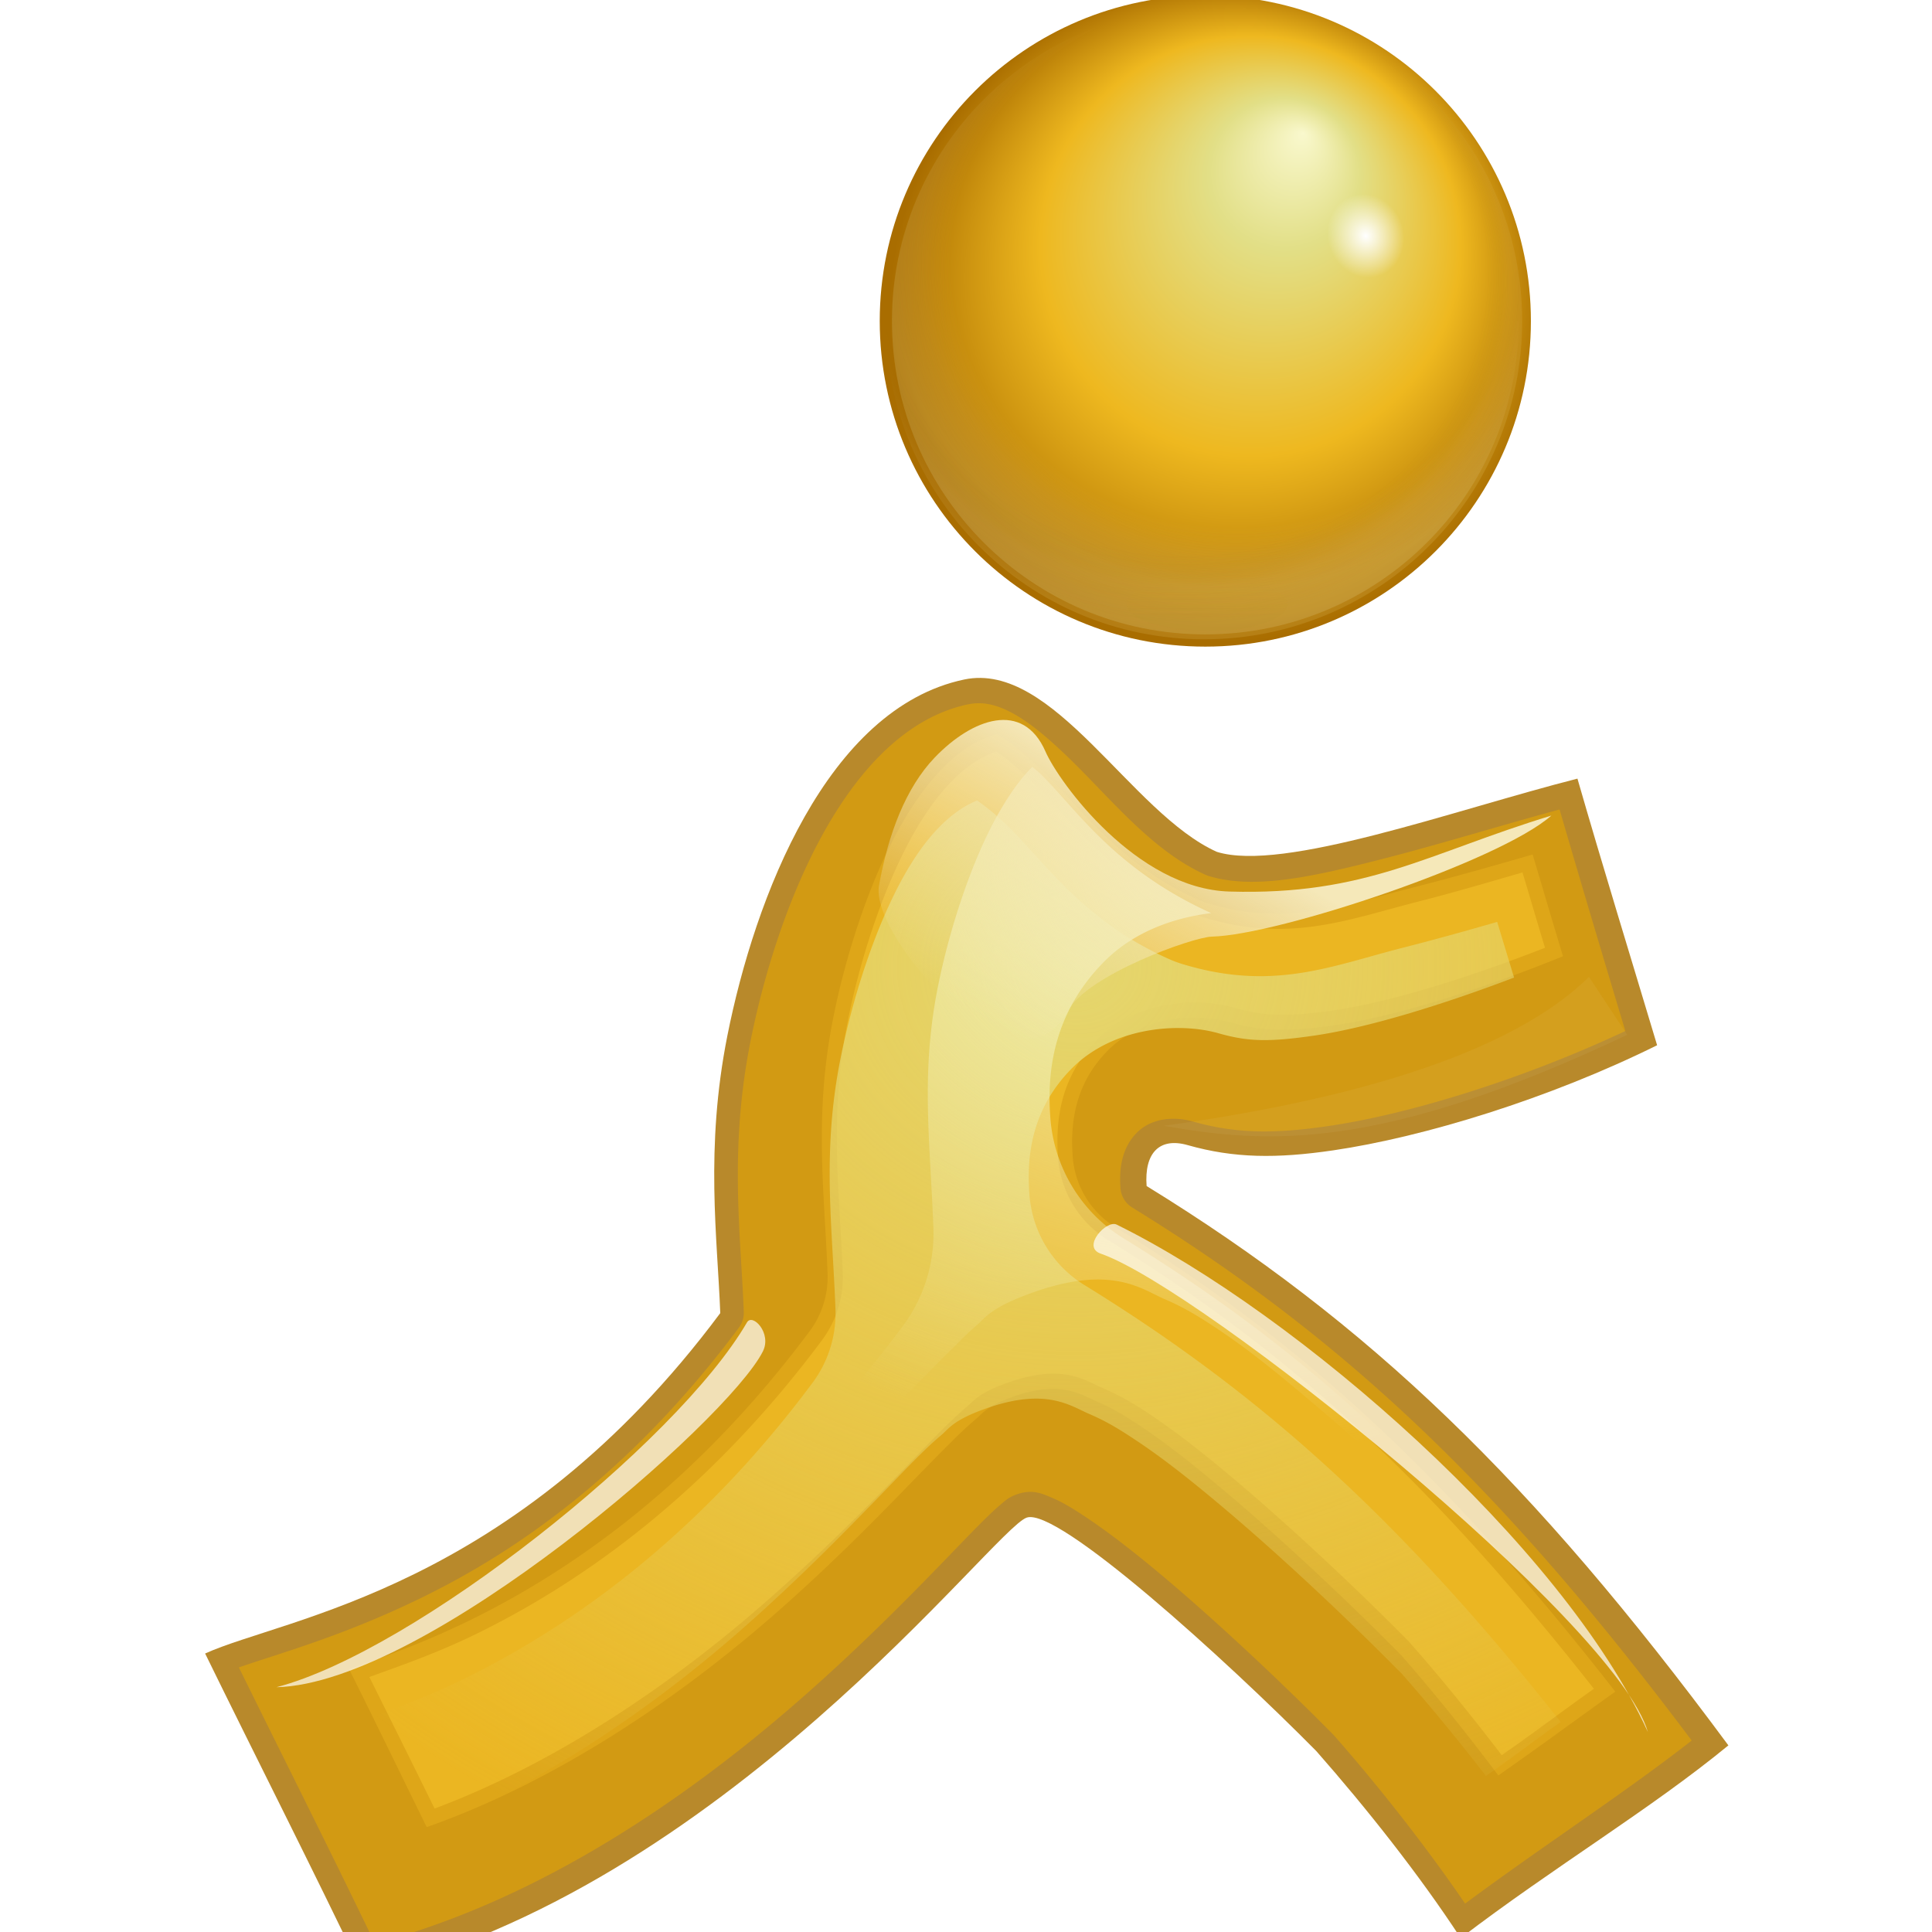 <?xml version="1.0" encoding="UTF-8" standalone="no"?>
<svg xmlns="http://www.w3.org/2000/svg" width="128" height="128">
  <defs>
    <filter id="h" width="1.175" height="1.543" x="-.088" y="-.271">
      <feGaussianBlur stdDeviation=".607"/>
    </filter>
    <filter id="e">
      <feGaussianBlur stdDeviation="1.309"/>
    </filter>
    <filter id="i">
      <feGaussianBlur stdDeviation=".609"/>
    </filter>
    <filter id="j">
      <feGaussianBlur stdDeviation="2.28"/>
    </filter>
    <filter id="o" width="1.317" height="1.61" x="-.159" y="-.305">
      <feGaussianBlur stdDeviation=".971"/>
    </filter>
    <filter id="p">
      <feGaussianBlur stdDeviation=".251"/>
    </filter>
    <filter id="m">
      <feGaussianBlur stdDeviation="1.1"/>
    </filter>
    <radialGradient id="a" cx="59.41" cy="36.351" r="30.453" fx="67.048" fy="19.984" gradientUnits="userSpaceOnUse">
      <stop offset="0" stop-color="#f9f8cd"/>
      <stop offset=".227" stop-color="#e2df87"/>
      <stop offset=".635" stop-color="#eeb81f"/>
      <stop offset="1" stop-color="#a96d00"/>
    </radialGradient>
    <radialGradient id="b" cx="76.612" cy="25.895" r="3.891" gradientUnits="userSpaceOnUse">
      <stop offset="0" stop-color="#fff"/>
      <stop offset="1" stop-color="#fff" stop-opacity="0"/>
    </radialGradient>
    <radialGradient id="c" cx="59.612" cy="32.668" r="29.959" gradientTransform="matrix(1.073 0 0 1.002 -3.089 -.946)" gradientUnits="userSpaceOnUse">
      <stop offset="0" stop-color="#fff" stop-opacity="0"/>
      <stop offset=".5" stop-color="#f2efef" stop-opacity="0"/>
      <stop offset=".815" stop-color="#fcdd84" stop-opacity="0"/>
      <stop offset=".898" stop-color="#f0e4b9" stop-opacity=".498"/>
      <stop offset="1" stop-color="#ecebb5"/>
    </radialGradient>
    <radialGradient id="f" cx="55.369" cy="36.077" r="29.959" fx="54.839" fy="18.271" gradientTransform="matrix(1.073 0 0 1.002 -3.089 -.946)" gradientUnits="userSpaceOnUse">
      <stop offset="0" stop-color="#fff" stop-opacity="0"/>
      <stop offset=".5" stop-color="#f2efef" stop-opacity="0"/>
      <stop offset=".867" stop-color="#675a19" stop-opacity="0"/>
      <stop offset=".928" stop-color="#f0e2b9" stop-opacity=".498"/>
      <stop offset="1" stop-color="#fff0a2"/>
    </radialGradient>
    <radialGradient id="k" cx="250.437" cy="-59.752" r="35.947" gradientTransform="matrix(1.703 0 0 1.504 -176.168 32.655)" gradientUnits="userSpaceOnUse">
      <stop offset="0" stop-color="#e5d66e"/>
      <stop offset="1" stop-color="#e5d66e" stop-opacity="0"/>
    </radialGradient>
    <radialGradient id="l" cx="253.702" cy="-61.854" r="38.15" gradientTransform="matrix(1 0 0 .881 0 -4.51)" gradientUnits="userSpaceOnUse">
      <stop offset="0" stop-color="#f2f0b6"/>
      <stop offset="1" stop-color="#f2f0b6" stop-opacity="0"/>
    </radialGradient>
    <linearGradient id="g" x1="63.061" x2="63.061" y1="49.137" y2="46.289" gradientUnits="userSpaceOnUse">
      <stop offset="0" stop-color="#aa8610"/>
      <stop offset="1" stop-color="#e3ad00" stop-opacity="0"/>
    </linearGradient>
    <linearGradient id="n" x1="253.159" x2="245.425" y1="-67.555" y2="-54.159" gradientUnits="userSpaceOnUse">
      <stop offset="0" stop-color="#f5e8b9"/>
      <stop offset="1" stop-color="#f5e8b9" stop-opacity="0"/>
    </linearGradient>
    <clipPath id="d">
      <path d="M88 37.279a29.959 29.959 0 1 1-59.917 0 29.959 29.959 0 1 1 59.917 0z"/>
    </clipPath>
  </defs>
  <path fill="#fff" fill-opacity=".757" d="M138.513-135.316v-.817z"/>
  <path fill="url(#a)" d="M88 37.279c0 16.546-13.413 29.959-29.959 29.959-16.546 0-29.959-13.413-29.959-29.959S41.496 7.32 58.041 7.32C74.587 7.32 88 20.733 88 37.279z" transform="translate(38.066 -5.571) scale(.72)"/>
  <path fill="url(#b)" d="M80.503 25.895c0 2.149-1.742 3.891-3.891 3.891s-3.891-1.742-3.891-3.891 1.742-3.891 3.891-3.891 3.891 1.742 3.891 3.891z" transform="matrix(.61 -.216 .241 .679 37.511 14.591)"/>
  <path fill="url(#c)" d="M86.876 37.279c0 15.925-12.91 28.835-28.835 28.835-15.925 0-28.835-12.91-28.835-28.835S42.116 8.445 58.041 8.445c.106 0 .213.001.319.002l-.319 28.833z" clip-path="url(#d)" filter="url(#e)" opacity=".407" transform="translate(38.066 -5.571) scale(.72)"/>
  <path fill="url(#f)" d="M87.326 37.279c0 16.173-13.111 29.284-29.284 29.284-16.173 0-29.284-13.111-29.284-29.284S41.868 7.995 58.041 7.995c16.173 0 29.284 13.111 29.284 29.284z" clip-path="url(#d)" filter="url(#e)" opacity=".354" transform="translate(37.972 -5.571) scale(.72)"/>
  <path fill="url(#g)" d="M71.379 48.034c0 1.482-3.724 2.683-8.319 2.683s-8.319-1.201-8.319-2.683 3.724-2.683 8.319-2.683 8.319 1.201 8.319 2.683z" filter="url(#h)" opacity=".223" transform="matrix(.641 0 0 .673 39.549 7.698)"/>
  <path fill="#b8892b" d="M63.878 45.02c-9.089 1.916-13.869 14.464-15.687 23.593-1.492 7.495-.658 13.408-.472 18.384-13.661 18.347-28.848 20.156-34.129 22.552 3.319 6.783 7.192 14.402 10.457 21.241 23.818-5.556 41.715-29.45 43.972-30.243 2.047-.719 13.191 9.395 19.192 15.469 3.301 3.752 6.833 8.205 9.563 12.387 6.123-4.681 12.608-8.549 17.736-12.767-12.955-17.515-23.792-27.983-38.544-37.058-.164-2.186.847-3.244 2.718-2.712 3.082.877 5.913.894 9.637.349 6.001-.879 14.319-3.425 21.467-6.965-1.707-5.7-3.604-11.85-5.278-17.664-8.234 2.098-19.501 6.217-23.889 4.852-5.702-2.559-10.814-12.668-16.744-11.418z"/>
  <path fill="#d29a13" d="M244.312-71.844c-3.266.689-5.899 3.371-7.938 6.969s-3.416 8.03-4.156 11.75c-1.206 6.056-.535 10.779-.375 15.062a1.376 1.376 0 0 1-.281.875c-5.862 7.872-12.109 12.276-17.438 14.906-4.526 2.234-8.109 3.184-10.344 3.969 2.451 4.975 5.143 10.32 7.562 15.344 9.207-2.428 17.433-8.145 23.594-13.531 3.198-2.796 5.834-5.464 7.812-7.5.989-1.018 1.813-1.886 2.469-2.531.328-.323.608-.588.875-.812s.444-.42.938-.594c.874-.307 1.444-.02 2 .219.556.238 1.112.579 1.75 1 1.277.843 2.793 2.015 4.406 3.375 3.226 2.72 6.828 6.14 9.375 8.719a1.376 1.376 0 0 1 .062.062c2.501 2.842 5.102 6.146 7.312 9.375 4.451-3.297 8.889-6.167 12.594-9.062-10.407-13.882-19.207-22.312-31.094-29.625a1.376 1.376 0 0 1-.656-1.094c-.086-1.144.108-2.253.906-3.062s2.045-.932 3.125-.625c2.382.678 4.517.691 7.531.25 4.556-.667 10.883-2.639 16.5-5.281-1.206-4.004-2.462-8.219-3.656-12.312-3.14.846-6.642 1.934-9.969 2.781-3.744.954-7.03 1.694-9.562.906a1.376 1.376 0 0 1-.156-.062c-2.868-1.287-5.117-4.057-7.344-6.25-1.114-1.096-2.196-2.051-3.188-2.625s-1.818-.771-2.656-.594z" filter="url(#i)" transform="translate(-227.079 132.301) scale(1.192)"/>
  <path fill="#dea618" d="M244.938-68.188c-1.78.43-3.662 2.07-5.375 5.094-1.751 3.091-3.067 7.256-3.75 10.688-1.083 5.442-.484 9.64-.312 14.219a5.042 5.042 0 0 1-1 3.188c-6.216 8.348-12.999 13.161-18.75 16-2.56 1.263-4.851 2.085-6.844 2.781 1.458 2.93 2.863 5.824 4.312 8.781 7.274-2.564 14.054-7.215 19.312-11.812 3.079-2.692 5.635-5.296 7.594-7.312.98-1.008 1.807-1.85 2.531-2.562.362-.356.699-.667 1.094-1s.601-.725 2.094-1.25c2.632-.925 3.731-.102 4.625.281s1.598.82 2.344 1.312c1.492.985 3.074 2.244 4.75 3.656 3.351 2.825 6.995 6.275 9.625 8.938a5.042 5.042 0 0 1 .188.188c1.804 2.05 3.641 4.341 5.406 6.688 2.339-1.632 4.474-3.215 6.5-4.656-9.189-11.793-17.166-19.282-27.781-25.812a5.042 5.042 0 0 1-2.375-3.906c-.131-1.75.056-3.998 1.938-5.906 1.882-1.909 4.883-2.125 6.75-1.594 1.84.523 3.277.555 6 .156 3.338-.489 8.037-1.98 12.562-3.812-.571-1.882-1.114-3.742-1.688-5.656-2.202.635-4.282 1.231-6.562 1.812-3.901.994-7.183 2.238-11.562.875a5.042 5.042 0 0 1-.562-.219c-4.138-1.857-6.343-4.937-8.406-6.969-1.032-1.016-1.965-1.771-2.469-2.062-.156-.09-.148-.102-.188-.125z" filter="url(#j)" transform="translate(-225.887 129.917) scale(1.192)"/>
  <path fill="#ebb622" d="M244.875-67.219c-1.411.459-3.039 1.819-4.594 4.562-1.686 2.977-2.986 7.04-3.656 10.406-1.056 5.303-.455 9.386-.281 14.031A5.872 5.872 0 0 1 235.188-34.5c-6.296 8.456-13.216 13.364-19.062 16.25-2.278 1.124-4.232 1.793-6.094 2.469 1.222 2.453 2.409 4.838 3.625 7.312 6.857-2.569 13.272-6.999 18.312-11.406 3.052-2.669 5.608-5.238 7.562-7.25.977-1.006 1.791-1.866 2.531-2.594.37-.364.732-.705 1.156-1.062s.625-.771 2.344-1.375c3.029-1.064 4.248-.103 5.219.312s1.73.866 2.5 1.375c1.541 1.017 3.123 2.263 4.812 3.688 3.379 2.849 7.039 6.319 9.688 9a5.872 5.872 0 0 1 .219.25c1.653 1.878 3.331 3.954 4.969 6.094 1.84-1.275 3.496-2.544 5.125-3.688-8.915-11.333-16.67-18.582-27-24.938a5.872 5.872 0 0 1-2.781-4.562c-.142-1.887.029-4.405 2.156-6.562 2.127-2.157 5.517-2.394 7.562-1.812 1.717.489 2.999.545 5.656.156 3.078-.451 7.427-1.803 11.688-3.469-.424-1.396-.825-2.772-1.25-4.188-1.979.572-3.773 1.105-5.812 1.625-3.936 1.003-7.203 2.337-12 .844a5.872 5.872 0 0 1-.656-.25c-4.425-1.986-6.63-5.129-8.656-7.125-.946-.931-1.698-1.541-2.125-1.812z" filter="url(#j)" transform="translate(-225.887 129.917) scale(1.192)"/>
  <path fill="url(#k)" d="M244.812-66.5c-1.176.479-2.608 1.613-4.031 4.125-1.64 2.894-2.902 6.899-3.562 10.219-1.036 5.203-.457 9.213-.281 13.906a6.469 6.469 0 0 1-1.281 4.125c-6.354 8.534-13.366 13.487-19.281 16.406-2.07 1.022-3.784 1.628-5.531 2.281 1.048 2.103 2.05 4.13 3.094 6.25 6.573-2.564 12.767-6.85 17.656-11.125 3.033-2.652 5.579-5.241 7.531-7.25.976-1.004 1.78-1.855 2.531-2.594.376-.369.711-.688 1.156-1.062s.65-.839 2.531-1.5c3.315-1.165 4.662-.127 5.688.312s1.775.917 2.562 1.438c1.576 1.04 3.175 2.317 4.875 3.75 3.4 2.866 7.056 6.336 9.719 9.031a6.469 6.469 0 0 1 .25.25c1.54 1.75 3.119 3.672 4.656 5.656 1.484-1.024 2.819-2.068 4.156-3-8.713-10.996-16.348-18.055-26.469-24.281a6.469 6.469 0 0 1-3.062-5.031c-.149-1.986.04-4.664 2.344-7 2.304-2.336 5.983-2.587 8.156-1.969 1.629.463 2.765.507 5.375.125 2.893-.424 7.001-1.672 11.062-3.219-.314-1.036-.622-2.047-.938-3.094-1.804.52-3.397.965-5.25 1.438-3.962 1.009-7.246 2.461-12.344.875a6.469 6.469 0 0 1-.719-.281c-4.632-2.079-6.812-5.312-8.812-7.281-.814-.802-1.373-1.207-1.781-1.5z" filter="url(#j)" transform="translate(-227.079 132.301) scale(1.192)"/>
  <path fill="url(#l)" d="M244.562-63.938c-.546.528-1.189 1.359-1.906 2.625-1.473 2.599-2.716 6.442-3.344 9.594-.965 4.845-.432 8.542-.25 13.406a8.607 8.607 0 0 1-1.688 5.438c-6.561 8.811-13.87 14.021-20.031 17.062-1.33.656-2.331.958-3.562 1.469.417.837.802 1.628 1.219 2.469 5.571-2.499 10.873-6.29 15.188-10.062 2.964-2.591 5.434-5.096 7.375-7.094.97-.999 1.803-1.847 2.594-2.625.396-.389.762-.781 1.281-1.219s.754-1.009 3.219-1.875c4.34-1.525 5.996-.149 7.219.375s2.055 1.063 2.906 1.625c1.702 1.123 3.326 2.443 5.062 3.906 3.472 2.927 7.165 6.381 9.875 9.125a8.607 8.607 0 0 1 .344.375c1.131 1.285 2.29 2.702 3.438 4.125.238-.163.454-.34.688-.5-8.009-9.839-15.143-16.225-24.531-22a8.607 8.607 0 0 1-4.094-6.688c-.176-2.339.033-5.71 2.969-8.688 1.662-1.686 3.872-2.456 5.969-2.719-5.341-2.41-7.506-5.786-9.406-7.656-.29-.286-.292-.258-.531-.469z" filter="url(#m)" transform="translate(-223.122 127.025) scale(1.192)"/>
  <path fill="url(#n)" d="M248.614-69.214c.75 1.714 5.051 7.622 10.218 7.776 7.613.227 10.97-2.108 17.896-4.222-2.861 2.532-15.137 6.636-18.862 6.727-1.077.026-6.941 2.129-8.013 4.137-2.779 5.204-11.015-4.077-10.494-6.979.513-2.853 1.483-5.433 3.103-7.119 2.077-2.161 4.896-3.194 6.153-.32z" filter="url(#o)" transform="translate(-227.079 132.301) scale(1.192)"/>
  <path fill="#fff" d="M252.562-42.929c10.072 4.958 24.806 17.839 29.533 28.211-1.734-6.079-24.791-24.646-30.415-26.595-1.08-.374.331-1.887.882-1.616z" filter="url(#o)" opacity=".832" transform="translate(-227.079 132.301) scale(1.192)"/>
  <path fill="#fff" d="M255.06-45.133c3.901 6.721 18.488 18.279 26.154 20.277-8.346-.202-25.085-14.802-27.035-18.66-.516-1.02.574-2.147.882-1.616z" filter="url(#o)" opacity=".832" transform="matrix(-1.192 0 0 1.192 353.521 141.411)"/>
  <path fill="#f8efda" d="m106.494 67.896 1.922 2.909c-12.489 5.904-18.131 5.47-23.273 4.571 7.045-.972 16.813-2.995 21.351-7.481z" filter="url(#p)" opacity=".239" transform="translate(-35.193 -24.833) scale(1.319)"/>
</svg>